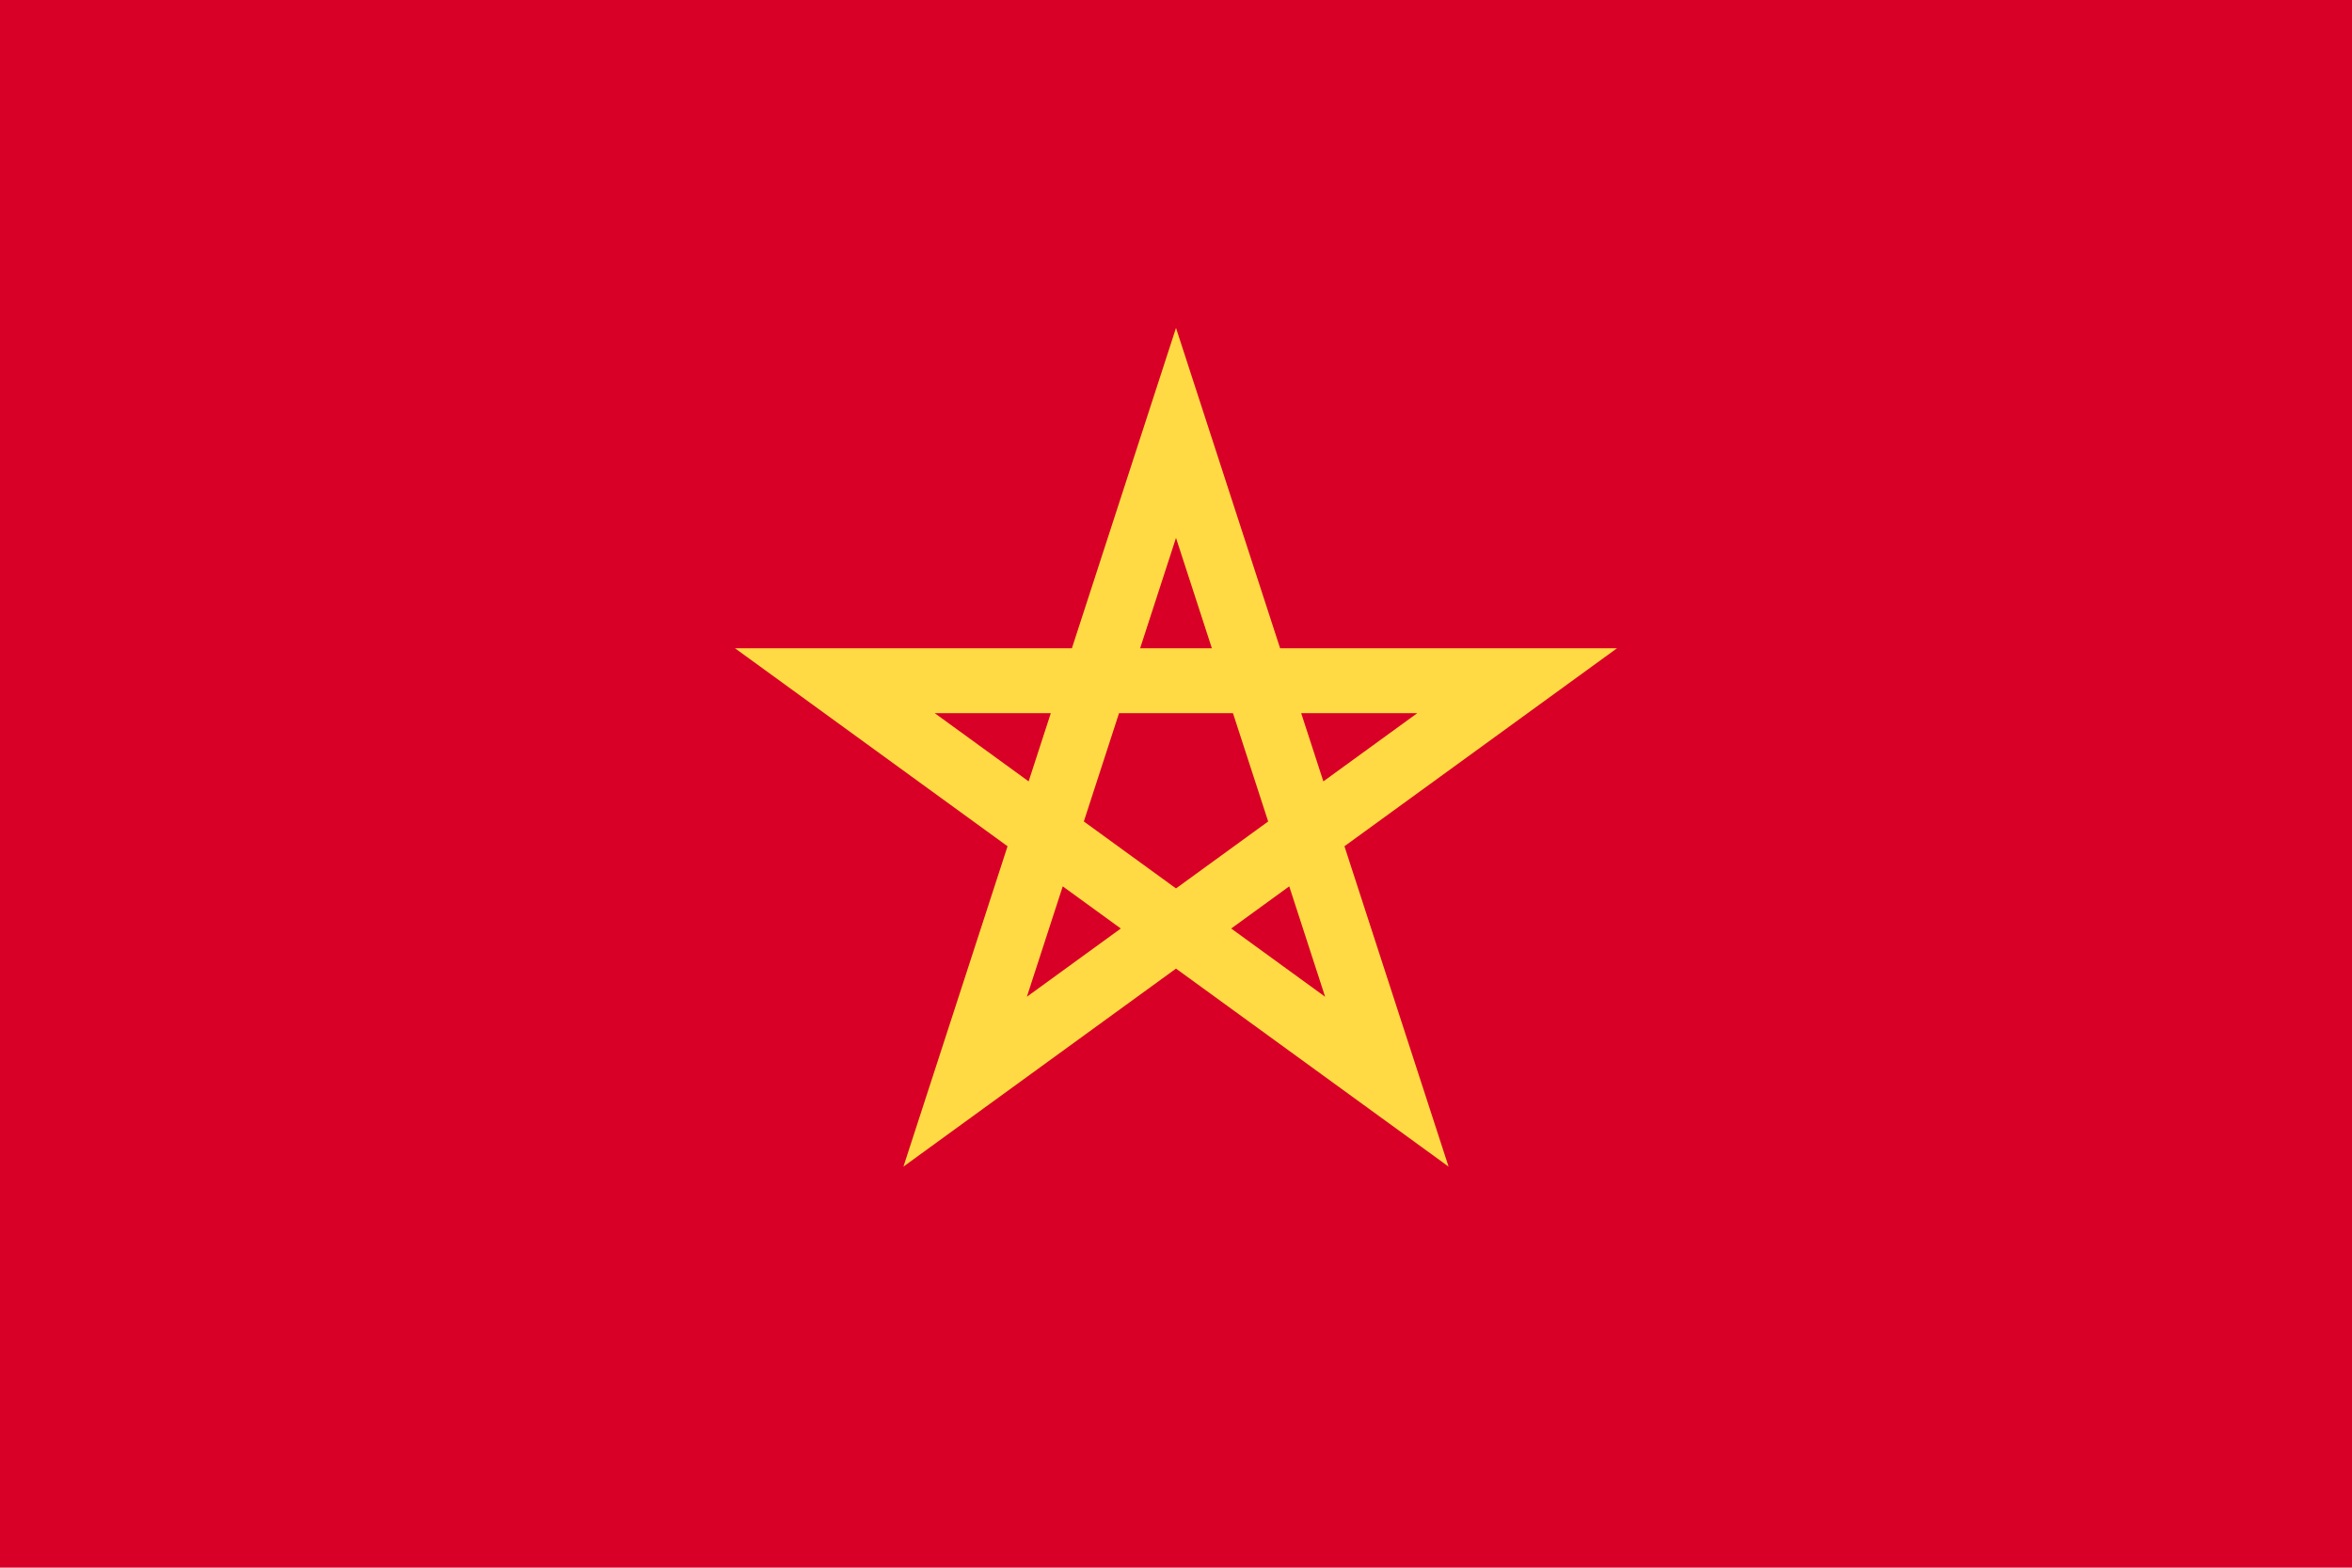 <?xml version="1.0" encoding="UTF-8" standalone="no"?>
<svg
   xmlns:dc="http://purl.org/dc/elements/1.1/"
   xmlns:cc="http://creativecommons.org/ns#"
   xmlns:rdf="http://www.w3.org/1999/02/22-rdf-syntax-ns#"
   xmlns:svg="http://www.w3.org/2000/svg"
   xmlns="http://www.w3.org/2000/svg"
   xmlns:sodipodi="http://sodipodi.sourceforge.net/DTD/sodipodi-0.dtd"
   xmlns:inkscape="http://www.inkscape.org/namespaces/inkscape"
   inkscape:version="1.0 (4035a4fb49, 2020-05-01)"
   height="341.326"
   width="512"
   sodipodi:docname="ma.svg"
   xml:space="preserve"
   viewBox="0 0 512 341.326"
   y="0px"
   x="0px"
   id="Capa_1"
   version="1.1"><defs
   id="defs8836" /><sodipodi:namedview
   inkscape:current-layer="Capa_1"
   inkscape:window-maximized="0"
   inkscape:window-y="0"
   inkscape:window-x="0"
   inkscape:cy="170.663"
   inkscape:cx="256"
   inkscape:zoom="1.6386719"
   showgrid="false"
   id="namedview8834"
   inkscape:window-height="1020"
   inkscape:window-width="1485"
   inkscape:pageshadow="2"
   inkscape:pageopacity="0"
   guidetolerance="10"
   gridtolerance="10"
   objecttolerance="10"
   borderopacity="1"
   bordercolor="#666666"
   pagecolor="#ffffff" />
<polygon
   transform="translate(0,-85.337)"
   id="polygon8799"
   points="0,426.663 512,426.663 512,256 512,85.337 0,85.337 0,256 "
   style="fill:#d80027" />
<path
   id="path8801"
   d="M 352,141.147 H 278.663 L 256,71.401 233.337,141.149 H 160 l 59.331,43.107 -22.663,69.749 59.332,-43.11 59.332,43.107 -22.663,-69.749 z m -116.063,37.711 7.663,-23.585 h 24.8 l 7.663,23.585 v 0 0.001 L 256,193.435 235.937,178.858 Z M 263.81,141.147 H 248.191 L 256,117.11 Z m 24.269,28.982 -4.827,-14.856 h 25.274 z m -59.331,-14.856 -4.827,14.856 -20.447,-14.856 z m -5.211,61.748 7.81,-24.036 12.636,9.181 z m 44.479,-14.856 12.636,-9.181 7.81,24.036 z"
   style="fill:#ffda44" />
<g
   transform="translate(0,-85.337)"
   id="g8803">
</g>
<g
   transform="translate(0,-85.337)"
   id="g8805">
</g>
<g
   transform="translate(0,-85.337)"
   id="g8807">
</g>
<g
   transform="translate(0,-85.337)"
   id="g8809">
</g>
<g
   transform="translate(0,-85.337)"
   id="g8811">
</g>
<g
   transform="translate(0,-85.337)"
   id="g8813">
</g>
<g
   transform="translate(0,-85.337)"
   id="g8815">
</g>
<g
   transform="translate(0,-85.337)"
   id="g8817">
</g>
<g
   transform="translate(0,-85.337)"
   id="g8819">
</g>
<g
   transform="translate(0,-85.337)"
   id="g8821">
</g>
<g
   transform="translate(0,-85.337)"
   id="g8823">
</g>
<g
   transform="translate(0,-85.337)"
   id="g8825">
</g>
<g
   transform="translate(0,-85.337)"
   id="g8827">
</g>
<g
   transform="translate(0,-85.337)"
   id="g8829">
</g>
<g
   transform="translate(0,-85.337)"
   id="g8831">
</g>
</svg>
